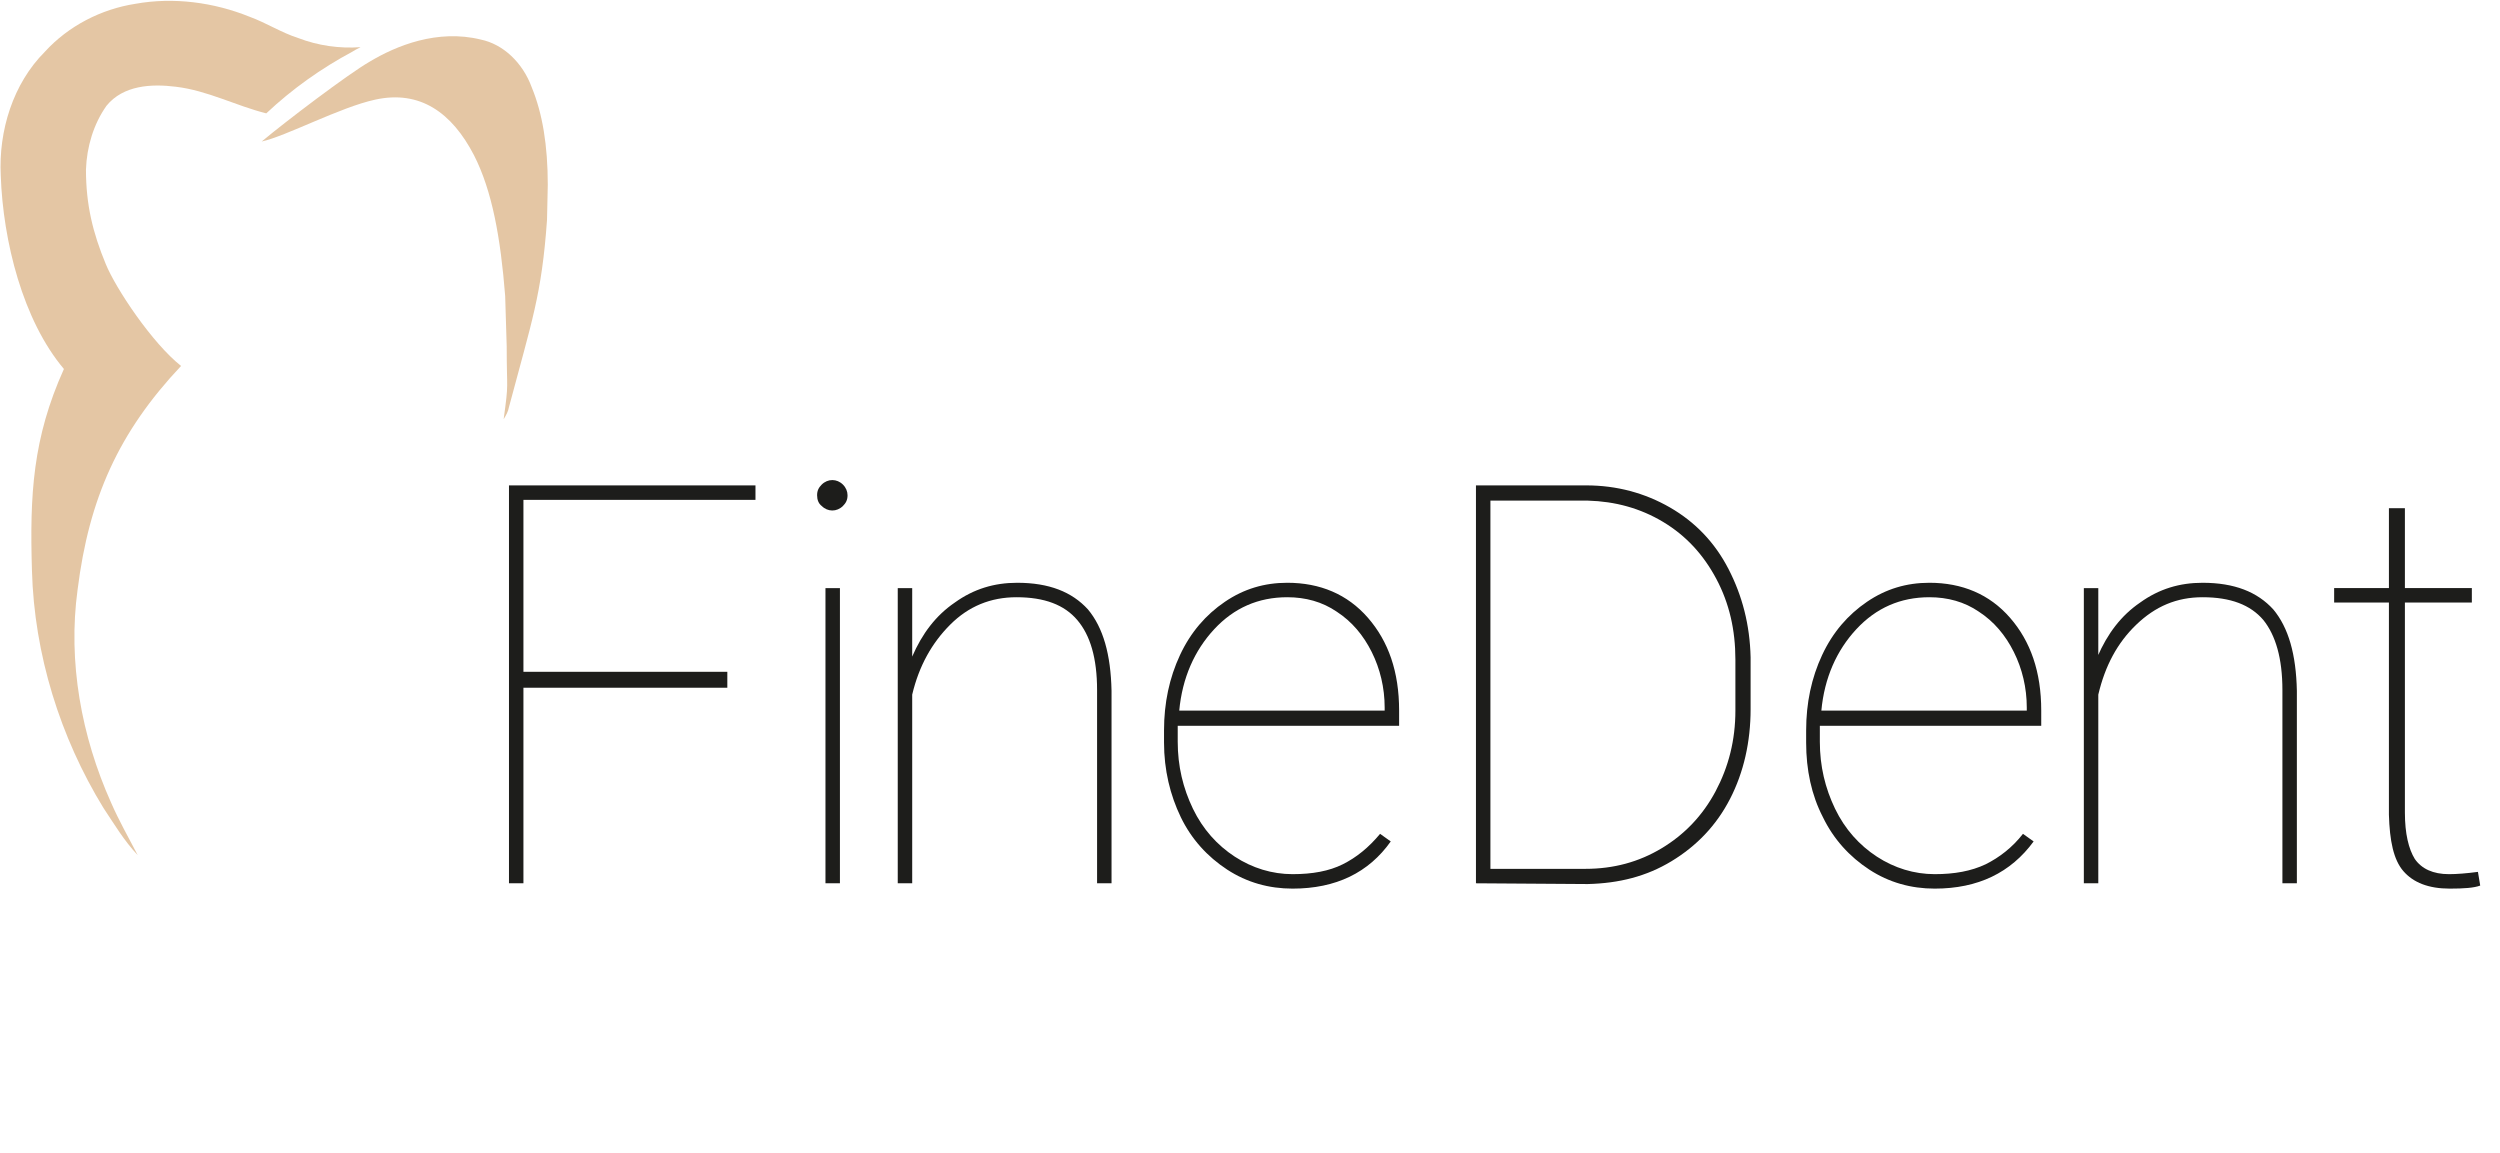 <?xml version="1.0" encoding="utf-8"?>
<svg xmlns="http://www.w3.org/2000/svg" id="Ebene_1" style="enable-background:new 0 0 328.6 151.6;" version="1.1" viewBox="0 0 328.6 151.6" x="0px" y="0px">
<style type="text/css">
	.st0{fill:#E4C6A4;}
	.st1{fill:#1D1D1B;}
</style>
<g>
	<path class="st0" d="M47.4,6.2C44.6,6.4,41.8,6,39.2,5C37,4.3,35,3,32.8,2.2c-4.7-1.9-10-2.6-15-1.7C13.3,1.2,9,3.4,5.9,6.8&#xA;		C1.7,11-0.2,17.2,0.1,23.1c0.3,8.6,2.9,19,8.3,25.4C4.3,57.6,3.9,65,4.2,75c0.3,11,3.7,21.9,9.4,31.2c1.4,2.1,2.7,4.3,4.5,6.2&#xA;		c-1.2-2.3-2.5-4.6-3.5-6.9c-3.9-8.7-5.7-18.5-4.4-28c1.5-12,5.4-20.7,13.6-29.4c-3.8-3-8.6-10.2-9.9-13.4&#xA;		c-1.7-4.1-2.6-7.8-2.6-12.4c0.1-3,1-6,2.7-8.4c2.2-2.7,5.9-2.9,9.1-2.5c4.2,0.5,7.9,2.5,11.9,3.5c3.4-3.2,7.2-5.9,11.3-8.1&#xA;		C46.6,6.6,47,6.4,47.4,6.2"/>
	<path class="st0" d="M63.2,5.2L63.2,5.2C57.5,3.8,52.1,6,48.6,8.1C45.8,9.7,37.5,16,34.4,18.6c3.2-0.7,10.3-4.5,14.9-5.5&#xA;		c5.9-1.3,10.1,1.7,13,7.3c2.4,4.7,3.5,10.9,4.1,18.5l0.2,6.6c0,6.1,0.3,4.5-0.4,9.6c0.3-0.5,0.6-1,0.7-1.6c3-11.3,4.3-14.7,5-24.6&#xA;		l0.1-4.6c0-5.2-0.7-9.4-2.1-12.8C68.7,8.2,66.1,5.8,63.2,5.2"/>
</g>
<g>
	<path class="st1" d="M95.6,90.4H68.8v25.7h-1.9V63.8h32.4v1.9H68.8v22.6h26.8C95.6,88.3,95.6,90.4,95.6,90.4z"/>
	<path class="st1" d="M107.4,65.1c0-0.6,0.2-1,0.6-1.4s0.9-0.6,1.4-0.6s1,0.2,1.4,0.6c0.4,0.4,0.6,0.9,0.6,1.4c0,0.6-0.2,1-0.6,1.4&#xA;		s-0.9,0.6-1.4,0.6s-1-0.2-1.4-0.6C107.6,66.2,107.4,65.7,107.4,65.1z M110.4,116.1h-1.9V77.3h1.9V116.1z"/>
	<path class="st1" d="M119.9,86.3c1.3-3,3.1-5.4,5.6-7.1c2.5-1.8,5.2-2.6,8.2-2.6c4.2,0,7.2,1.2,9.3,3.5c2,2.4,3,5.9,3.1,10.7v25.3&#xA;		h-1.9V90.7c0-4.2-0.9-7.2-2.6-9.2c-1.7-2-4.3-3-8-3c-3.4,0-6.3,1.2-8.7,3.6s-4.1,5.4-5,9.2v24.8H118V77.3h1.9L119.9,86.3&#xA;		L119.9,86.3z"/>
	<path class="st1" d="M169.9,116.8c-3.1,0-6-0.8-8.6-2.5s-4.7-4-6.1-6.9s-2.2-6.2-2.2-9.8V96c0-3.6,0.7-6.9,2.1-9.9&#xA;		c1.4-3,3.4-5.3,5.9-7s5.2-2.5,8.2-2.5c4.3,0,7.9,1.5,10.6,4.6s4.1,7.1,4.1,12.2v2h-29.1v2.1c0,3.2,0.7,6.1,2,8.8s3.2,4.8,5.5,6.3&#xA;		s4.9,2.3,7.6,2.3c2.6,0,4.8-0.4,6.6-1.3s3.4-2.2,4.9-4l1.4,1C179.9,114.7,175.6,116.8,169.9,116.8z M169.2,78.5&#xA;		c-3.8,0-7,1.4-9.6,4.2s-4.2,6.4-4.6,10.7h27V93c0-2.6-0.6-5.1-1.7-7.3s-2.6-4-4.6-5.3C173.8,79.1,171.6,78.5,169.2,78.5z"/>
	<path class="st1" d="M194,116.1V63.8h14.5c4,0,7.7,1,11,2.9s5.9,4.6,7.7,8.1s2.8,7.3,2.9,11.6v6.8c0,4.3-0.9,8.3-2.7,11.8&#xA;		s-4.4,6.2-7.7,8.2s-6.9,2.9-11,3L194,116.1L194,116.1z M195.9,65.8v48.4h12.5c3.7,0,7-0.9,10-2.7s5.4-4.3,7.1-7.5s2.6-6.7,2.6-10.6&#xA;		v-6.7c0-3.9-0.8-7.4-2.5-10.6s-4-5.7-7-7.5s-6.3-2.7-9.9-2.8C208.7,65.8,195.9,65.8,195.9,65.8z"/>
	<path class="st1" d="M254.3,116.8c-3.1,0-6-0.8-8.6-2.5s-4.7-4-6.1-6.9c-1.5-2.9-2.2-6.2-2.2-9.8V96c0-3.6,0.7-6.9,2.1-9.9&#xA;		c1.4-3,3.4-5.3,5.9-7s5.2-2.5,8.2-2.5c4.3,0,7.9,1.5,10.6,4.6s4.1,7.1,4.1,12.2v2h-29.1v2.1c0,3.2,0.7,6.1,2,8.8s3.2,4.8,5.5,6.3&#xA;		s4.9,2.3,7.6,2.3c2.6,0,4.8-0.4,6.7-1.3c1.8-0.9,3.5-2.2,4.9-4l1.4,1C264.3,114.7,260,116.8,254.3,116.8z M253.6,78.5&#xA;		c-3.8,0-7,1.4-9.6,4.2s-4.2,6.4-4.6,10.7h27V93c0-2.6-0.6-5.1-1.7-7.3s-2.6-4-4.6-5.3C258.2,79.1,256,78.5,253.6,78.5z"/>
	<path class="st1" d="M275.7,86.3c1.3-3,3.1-5.4,5.6-7.1c2.5-1.8,5.2-2.6,8.2-2.6c4.2,0,7.2,1.2,9.3,3.5c2,2.4,3,5.9,3.1,10.7v25.3&#xA;		H300V90.7c0-4.2-0.9-7.2-2.5-9.2c-1.7-2-4.3-3-8-3c-3.4,0-6.2,1.2-8.7,3.6s-4.1,5.4-5,9.2v24.8h-1.9V77.3h1.9v9H275.7z"/>
	<path class="st1" d="M316.1,66.8v10.5h8.8v1.9h-8.8v27.6c0,2.8,0.5,4.8,1.3,6.1c0.9,1.3,2.4,2,4.5,2c1,0,2.3-0.1,3.8-0.3l0.3,1.8&#xA;		c-0.8,0.3-2.1,0.4-4,0.4c-2.8,0-4.8-0.8-6.1-2.3s-1.8-4-1.9-7.4V79.2h-7.2v-1.9h7.2V66.8H316.1z"/>
</g>
</svg>